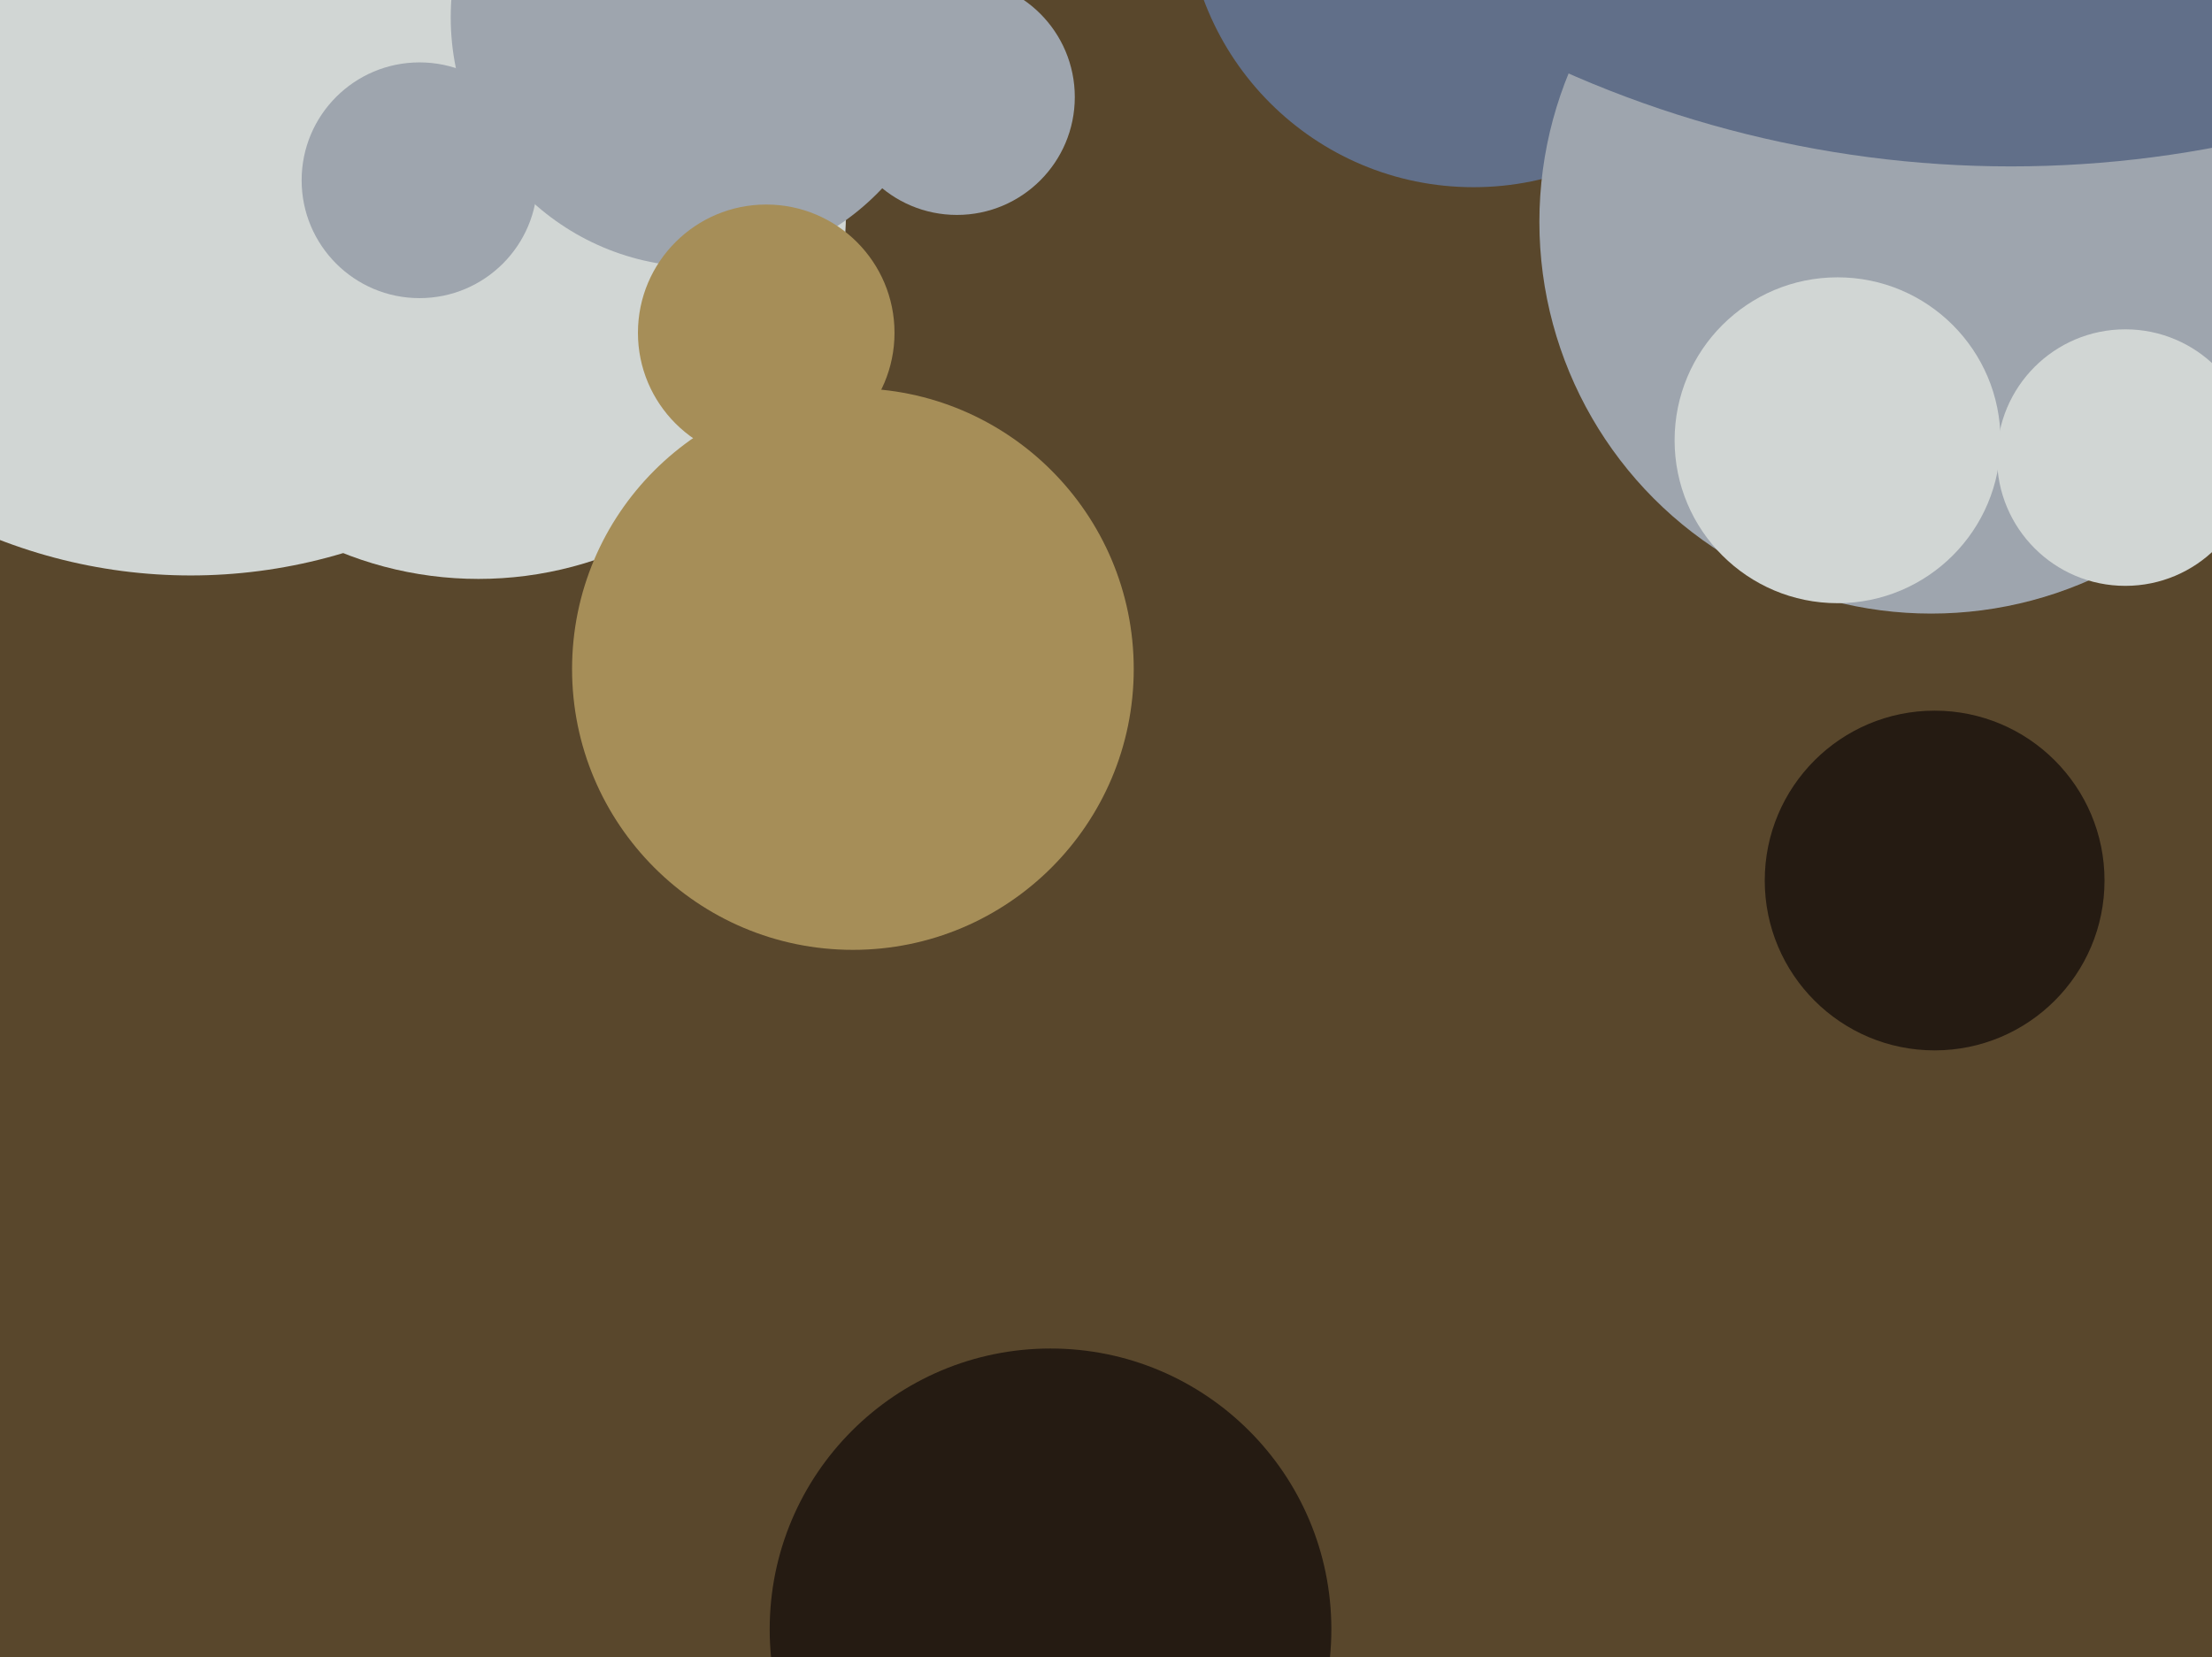 <svg xmlns="http://www.w3.org/2000/svg" width="638px" height="478px">
  <rect width="638" height="478" fill="rgb(89,71,44)"/>
  <circle cx="425" cy="-29" r="83" fill="rgb(97,111,137)"/>
  <circle cx="557" cy="64" r="113" fill="rgb(158,165,174)"/>
  <circle cx="55" cy="13" r="153" fill="rgb(209,214,212)"/>
  <circle cx="558" cy="254" r="49" fill="rgb(37,27,18)"/>
  <circle cx="613" cy="132" r="37" fill="rgb(209,214,212)"/>
  <circle cx="138" cy="61" r="106" fill="rgb(209,214,212)"/>
  <circle cx="202" cy="5" r="72" fill="rgb(158,165,174)"/>
  <circle cx="530" cy="127" r="47" fill="rgb(209,214,212)"/>
  <circle cx="121" cy="52" r="34" fill="rgb(158,165,174)"/>
  <circle cx="580" cy="-269" r="317" fill="rgb(97,111,137)"/>
  <circle cx="276" cy="28" r="34" fill="rgb(158,165,174)"/>
  <circle cx="303" cy="470" r="81" fill="rgb(37,27,18)"/>
  <circle cx="246" cy="193" r="81" fill="rgb(166,142,88)"/>
  <circle cx="221" cy="96" r="37" fill="rgb(166,142,88)"/>
</svg>
